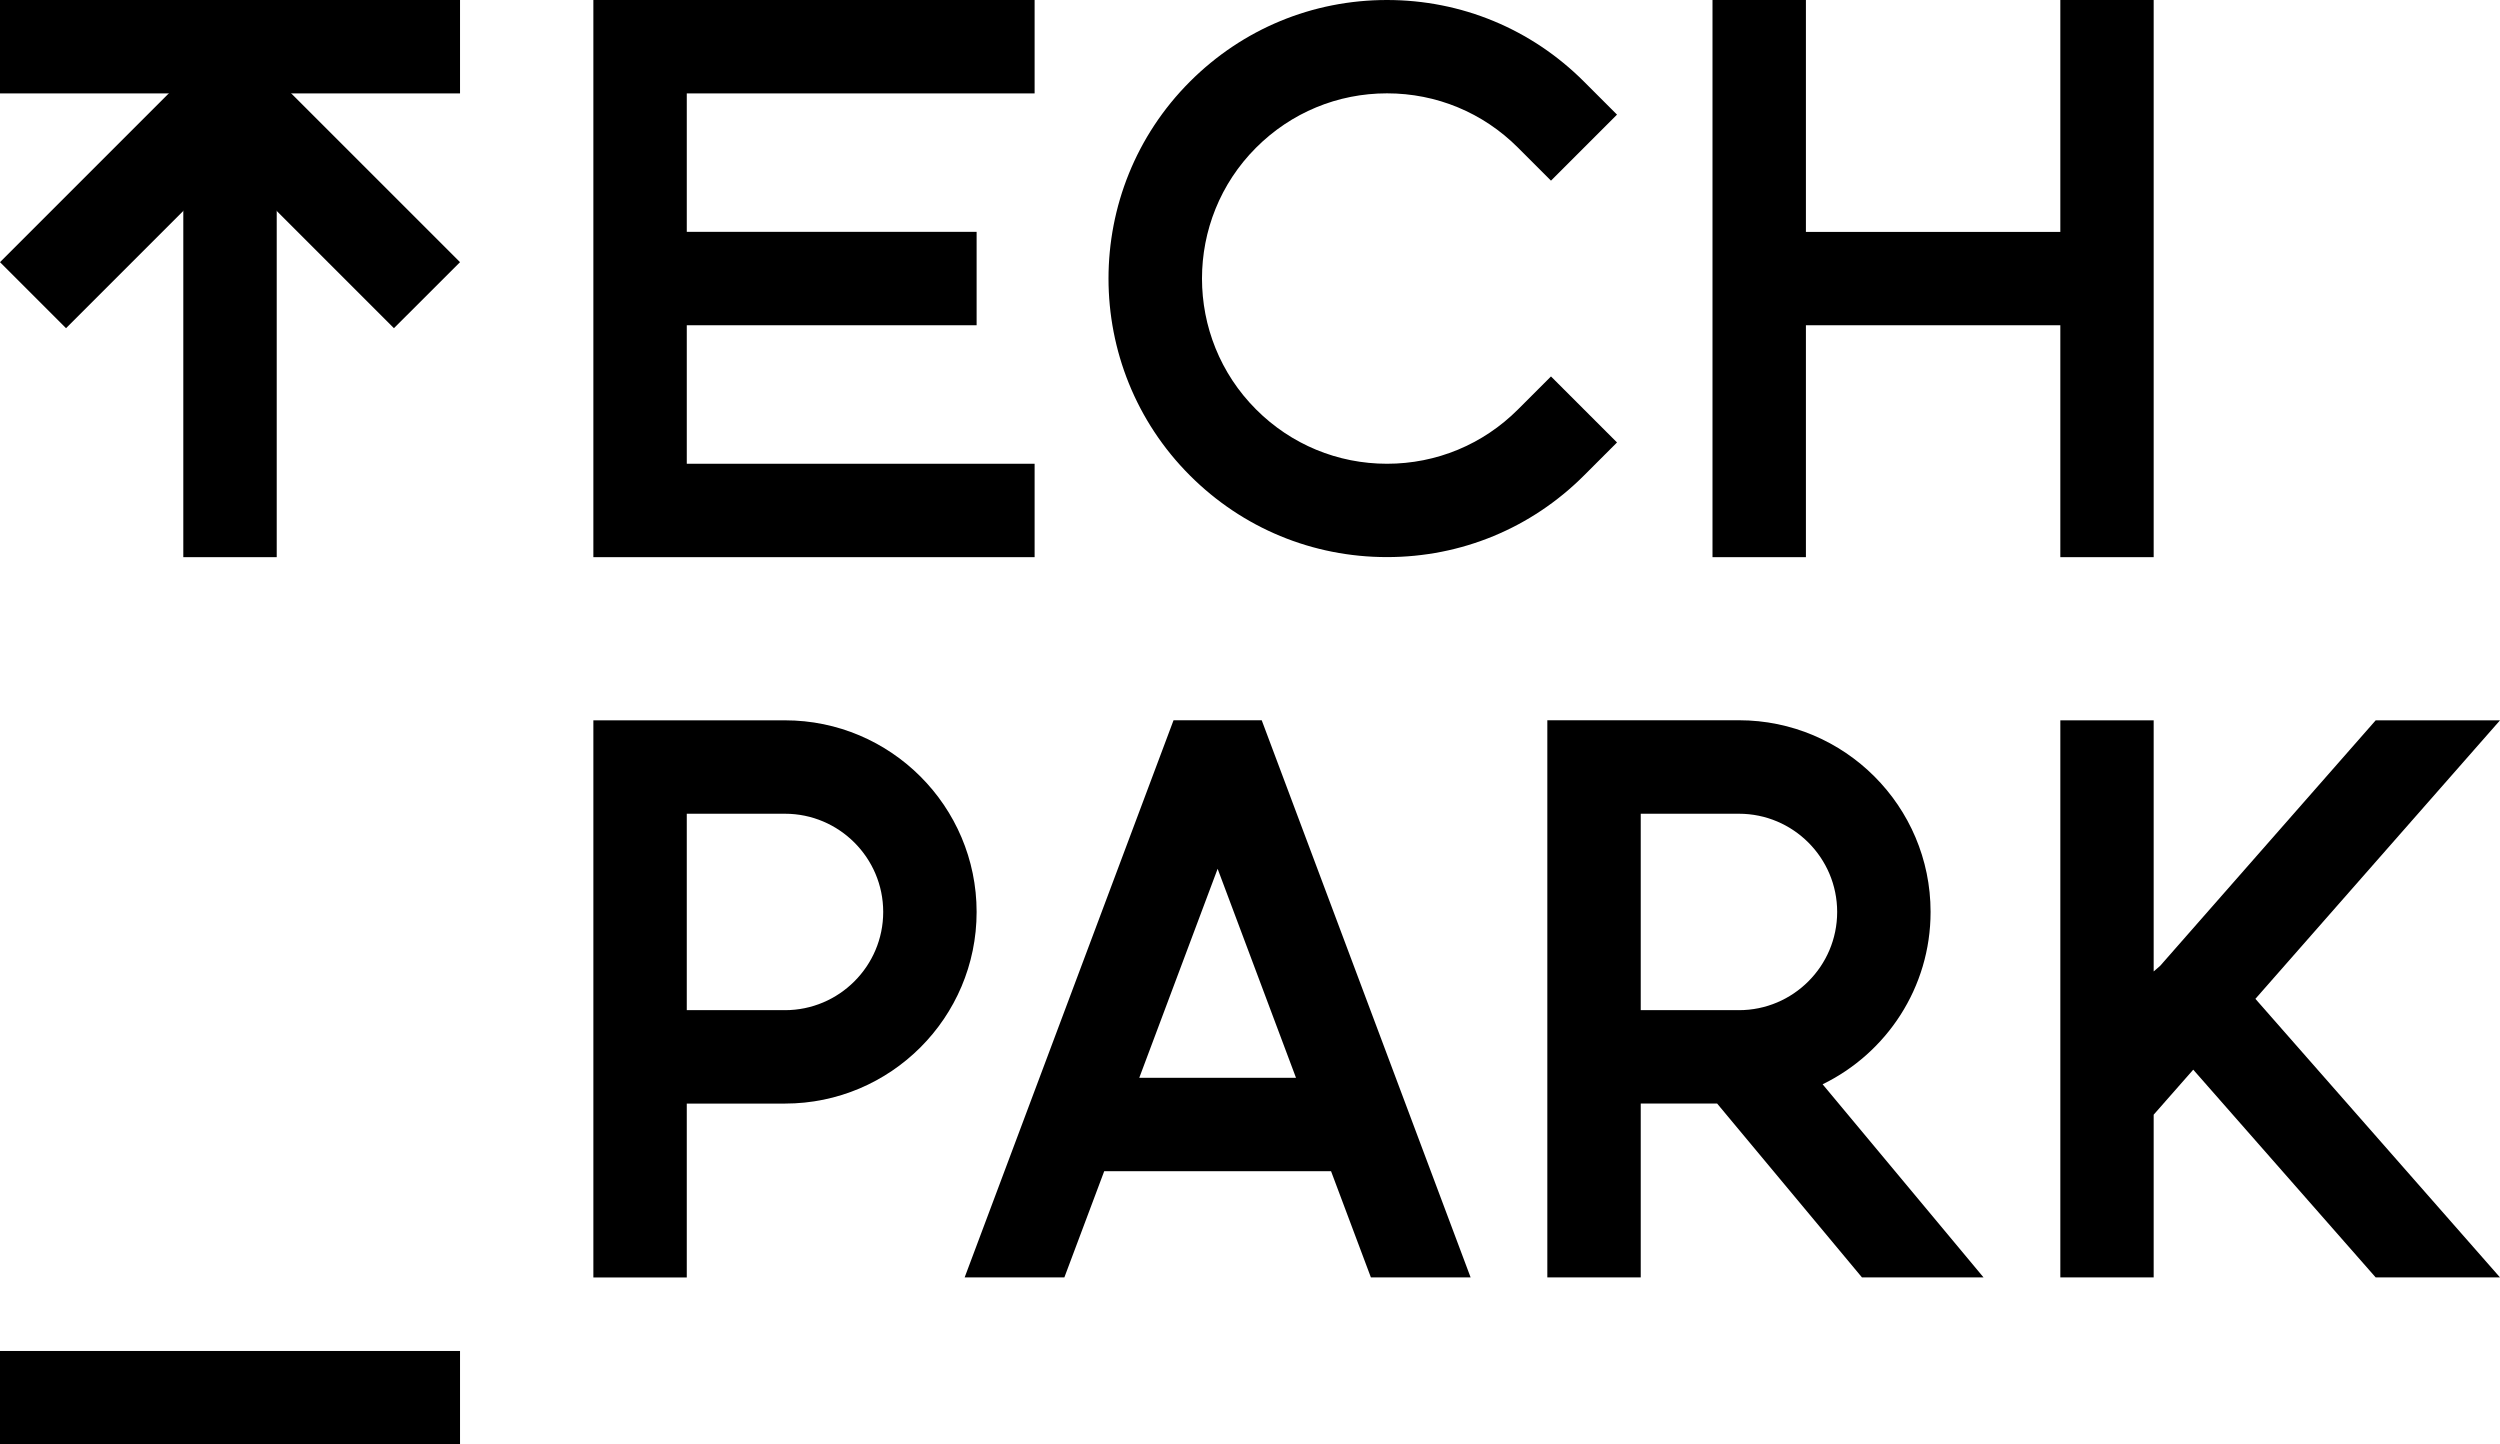 <?xml version="1.0" encoding="UTF-8"?>
<svg xmlns="http://www.w3.org/2000/svg" id="Layer_2" width="348.73" height="201.48" viewBox="0 0 348.73 201.48">
  <defs>
    <style>.cls-1{fill:#000;stroke-width:0px;}</style>
  </defs>
  <g id="Layer_1-2">
    <polygon class="cls-1" points="82.77 0 82.77 32.34 82.77 45.37 82.77 77.72 144.32 77.72 144.32 64.69 95.8 64.69 95.8 45.37 136.23 45.37 136.23 32.34 95.8 32.34 95.8 13.03 144.32 13.03 144.32 0 82.77 0"></polygon>
    <path class="cls-1" d="M220.95,66.33l4.61-4.61-9.21-9.21-4.61,4.61c-4.88,4.88-11.37,7.57-18.26,7.57s-13.38-2.69-18.26-7.57c-10.07-10.07-10.07-26.46,0-36.53,4.88-4.88,11.37-7.57,18.26-7.57s13.39,2.69,18.26,7.57l4.61,4.61,9.21-9.21-4.61-4.61C213.61,4.04,203.85,0,193.47,0s-20.14,4.04-27.48,11.38c-15.15,15.15-15.15,39.8,0,54.95,7.34,7.34,17.1,11.38,27.48,11.38s20.14-4.04,27.48-11.38"></path>
    <polygon class="cls-1" points="32.08 4.49 0 36.57 9.21 45.78 32.08 22.91 54.95 45.78 64.17 36.57 32.08 4.49"></polygon>
    <polygon class="cls-1" points="287.4 77.72 300.42 77.72 300.42 45.37 300.42 32.35 300.42 0 287.4 0 287.4 32.35 251.91 32.35 251.91 0 238.88 0 238.88 32.35 238.88 45.37 238.88 77.72 251.91 77.72 251.91 45.37 287.4 45.37 287.4 77.72"></polygon>
    <path class="cls-1" d="M109.5,100.48h-26.73v77.72h13.03v-24.26h13.7c14.74,0,26.73-11.99,26.73-26.73s-11.99-26.73-26.73-26.73M109.5,140.91h-13.7v-27.4h13.7c7.55,0,13.7,6.15,13.7,13.7s-6.15,13.7-13.7,13.7"></path>
    <path class="cls-1" d="M269.3,127.2c0-14.74-11.99-26.73-26.73-26.73h-26.73v77.72h13.03v-24.26h10.65l20.21,24.26h16.96l-22.45-26.94c8.91-4.34,15.06-13.48,15.06-24.04M242.57,140.91h-13.7v-27.4h13.7c7.56,0,13.7,6.15,13.7,13.7s-6.14,13.7-13.7,13.7"></path>
    <polygon class="cls-1" points="348.73 100.48 336.79 100.48 331.39 100.48 301.33 134.72 300.42 135.51 300.42 100.48 287.4 100.48 287.4 178.19 300.42 178.19 300.42 155.49 305.94 149.21 331.39 178.19 348.73 178.19 314.61 139.33 348.73 100.48"></polygon>
    <path class="cls-1" d="M163.7,100.47l-29.14,77.72h13.91l5.56-14.82h31.64l5.56,14.82h13.91l-29.14-77.72h-12.3ZM158.92,150.34l10.93-29.15,10.93,29.15h-21.87Z"></path>
    <rect class="cls-1" y="0" width="64.17" height="13.03"></rect>
    <rect class="cls-1" y="188.45" width="64.17" height="13.03"></rect>
    <rect class="cls-1" x="25.57" y="12.35" width="13.03" height="65.37"></rect>
  </g>
</svg>
